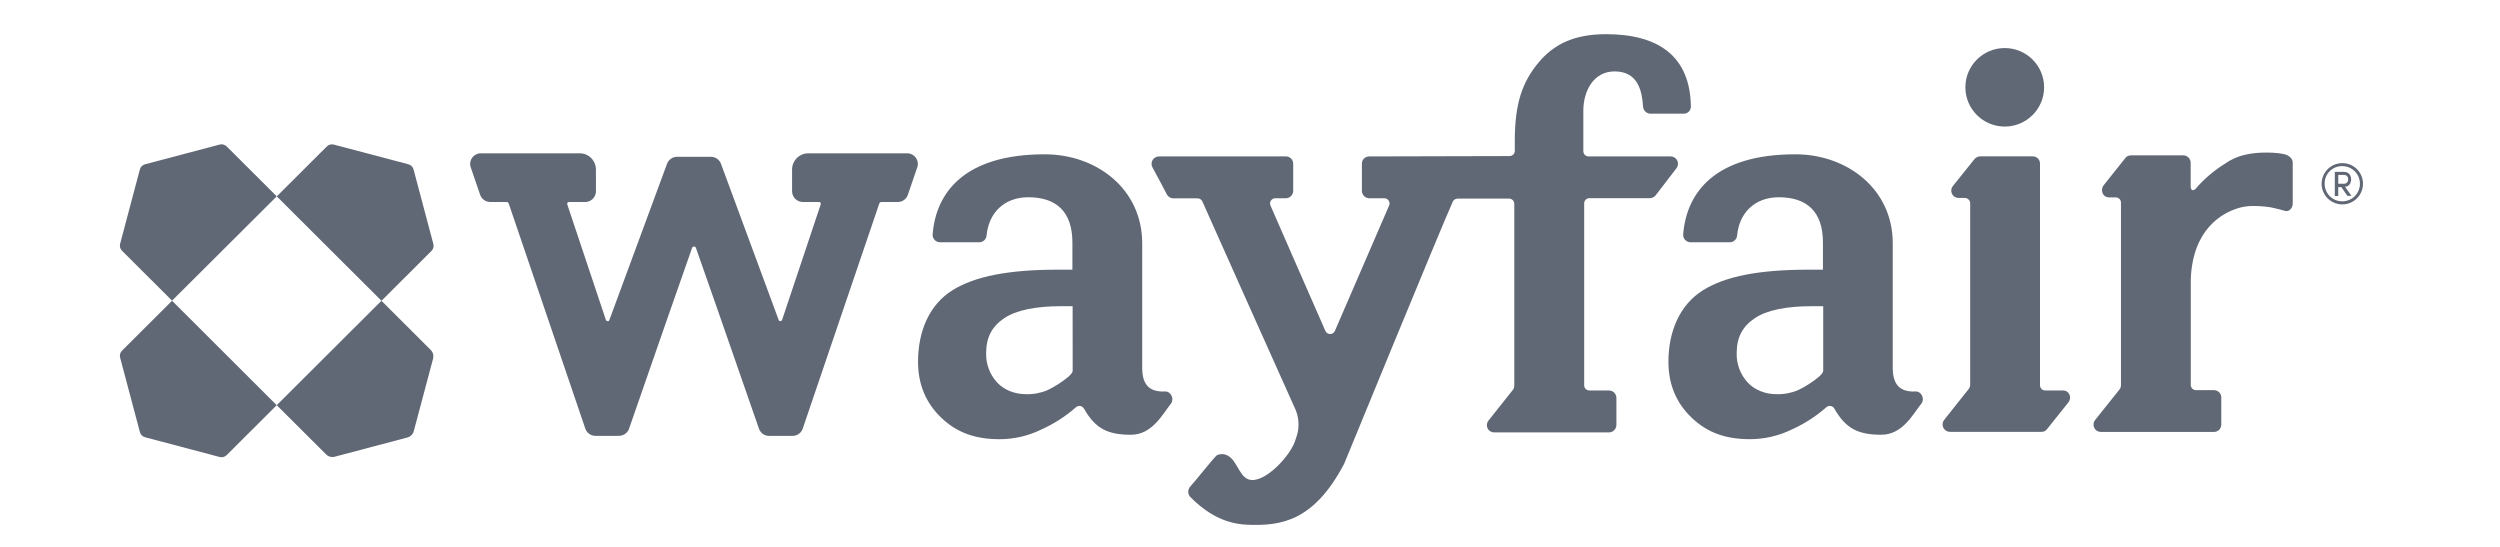 <?xml version="1.0" encoding="utf-8"?>
<svg xmlns="http://www.w3.org/2000/svg" width="128" height="28" viewBox="0 0 128 28" fill="none">
<g clip-path="url(#clip0_1469_18618)">
<mask id="mask0_1469_18618" style="mask-type:luminance" maskUnits="userSpaceOnUse" x="0" y="0" width="128" height="28">
<path d="M128 0H0V28H128V0Z" fill="white"/>
</mask>
<g mask="url(#mask0_1469_18618)">
<path d="M46.443 7.849H41.387C41.166 7.849 40.955 7.936 40.798 8.092C40.642 8.248 40.555 8.459 40.554 8.679V9.806C40.559 9.95 40.619 10.087 40.723 10.187C40.827 10.287 40.966 10.344 41.11 10.343H41.944C41.956 10.343 41.968 10.346 41.979 10.351C41.99 10.357 41.999 10.365 42.007 10.375C42.016 10.388 42.021 10.402 42.024 10.417C42.026 10.433 42.025 10.448 42.021 10.463L40.042 16.383C40.033 16.401 40.019 16.416 40.001 16.427C39.984 16.437 39.964 16.442 39.944 16.441C39.926 16.442 39.909 16.437 39.895 16.426C39.881 16.416 39.871 16.4 39.868 16.383L36.911 8.378V8.373C36.871 8.276 36.805 8.193 36.72 8.131C36.635 8.07 36.535 8.034 36.43 8.027H34.645C34.539 8.032 34.438 8.067 34.351 8.128C34.265 8.188 34.198 8.272 34.157 8.369V8.373L31.2 16.383C31.197 16.401 31.187 16.418 31.173 16.429C31.159 16.441 31.141 16.447 31.122 16.446C31.102 16.447 31.082 16.442 31.064 16.432C31.047 16.422 31.033 16.407 31.024 16.389L29.044 10.464C29.04 10.449 29.039 10.433 29.041 10.418C29.044 10.403 29.051 10.388 29.06 10.376C29.067 10.366 29.076 10.358 29.087 10.352C29.098 10.347 29.11 10.344 29.122 10.344H29.956C30.101 10.344 30.24 10.288 30.344 10.188C30.448 10.088 30.508 9.951 30.512 9.806V8.679C30.512 8.459 30.424 8.248 30.268 8.092C30.112 7.936 29.9 7.849 29.679 7.849H24.623C24.535 7.848 24.448 7.869 24.37 7.909C24.291 7.95 24.224 8.008 24.173 8.08C24.124 8.145 24.091 8.222 24.078 8.302C24.064 8.383 24.069 8.466 24.093 8.544C24.165 8.75 24.25 8.997 24.335 9.249C24.421 9.501 24.503 9.744 24.58 9.965C24.616 10.073 24.684 10.168 24.776 10.235C24.867 10.303 24.978 10.34 25.092 10.341H25.943C25.963 10.341 26.006 10.341 26.043 10.409L29.965 21.937C30 22.045 30.068 22.14 30.16 22.208C30.252 22.276 30.363 22.313 30.477 22.315H31.693C31.804 22.314 31.912 22.28 32.003 22.217C32.094 22.155 32.164 22.066 32.203 21.962C33.286 18.844 35.352 12.9 35.433 12.698C35.439 12.676 35.452 12.656 35.47 12.643C35.488 12.629 35.51 12.622 35.533 12.622C35.554 12.621 35.576 12.627 35.594 12.64C35.611 12.652 35.624 12.67 35.631 12.691C35.714 12.9 37.781 18.844 38.862 21.958C38.9 22.063 38.97 22.153 39.061 22.217C39.153 22.282 39.262 22.317 39.373 22.317H40.589C40.703 22.316 40.815 22.279 40.907 22.21C40.999 22.142 41.067 22.047 41.102 21.938L45.023 10.411C45.06 10.343 45.104 10.343 45.123 10.343H45.974C46.088 10.342 46.198 10.305 46.289 10.238C46.381 10.171 46.449 10.078 46.484 9.97C46.561 9.747 46.646 9.499 46.728 9.256C46.817 9.001 46.901 8.75 46.971 8.546C46.997 8.468 47.002 8.384 46.989 8.303C46.975 8.222 46.942 8.145 46.893 8.08C46.842 8.008 46.775 7.95 46.696 7.909C46.618 7.869 46.531 7.848 46.443 7.849ZM105.629 19.992H104.709C104.639 19.991 104.574 19.963 104.526 19.914C104.477 19.866 104.45 19.8 104.448 19.732V8.368C104.448 8.319 104.437 8.27 104.418 8.226C104.398 8.181 104.369 8.14 104.333 8.106C104.298 8.072 104.256 8.046 104.21 8.029C104.164 8.011 104.115 8.003 104.066 8.005H101.391C101.335 8.006 101.28 8.018 101.229 8.042C101.178 8.066 101.133 8.1 101.096 8.143C100.957 8.319 100.261 9.182 99.984 9.529C99.941 9.583 99.914 9.648 99.906 9.716C99.898 9.785 99.908 9.854 99.937 9.917C99.965 9.979 100.011 10.033 100.068 10.071C100.126 10.11 100.193 10.132 100.261 10.135H100.609C100.677 10.139 100.743 10.167 100.791 10.215C100.84 10.263 100.869 10.327 100.874 10.395V19.698C100.87 19.773 100.846 19.846 100.803 19.909C100.507 20.29 99.865 21.087 99.552 21.485C99.505 21.539 99.475 21.606 99.463 21.677C99.453 21.748 99.463 21.82 99.492 21.886C99.521 21.951 99.568 22.007 99.628 22.047C99.688 22.087 99.758 22.108 99.83 22.11H104.516C104.565 22.113 104.614 22.105 104.66 22.087C104.706 22.07 104.747 22.041 104.781 22.006L105.875 20.636C106.116 20.356 105.942 19.992 105.629 19.992Z" fill="#616875"/>
<path d="M102.643 6.48C103.756 6.48 104.658 5.58 104.658 4.47C104.658 3.36 103.756 2.46 102.643 2.46C101.529 2.46 100.627 3.36 100.627 4.47C100.627 5.58 101.529 6.48 102.643 6.48Z" fill="#616875"/>
<path d="M120.377 9.182C120.377 8.991 120.273 8.801 120.012 8.801H119.542V10.035H119.719V9.58H119.876L120.188 10.03H120.397L120.066 9.562C120.291 9.546 120.377 9.354 120.377 9.182ZM119.719 9.406V8.956H120.031C120.06 8.957 120.087 8.964 120.112 8.976C120.137 8.988 120.159 9.006 120.177 9.027C120.195 9.048 120.208 9.073 120.216 9.099C120.224 9.126 120.226 9.154 120.222 9.182C120.226 9.21 120.222 9.24 120.214 9.267C120.204 9.295 120.189 9.32 120.17 9.341C120.15 9.363 120.126 9.38 120.099 9.391C120.072 9.402 120.043 9.407 120.014 9.406H119.719Z" fill="#616875"/>
<path d="M119.926 8.351C119.716 8.351 119.511 8.413 119.337 8.529C119.162 8.645 119.026 8.81 118.946 9.004C118.866 9.197 118.844 9.41 118.885 9.615C118.926 9.82 119.028 10.008 119.175 10.156C119.324 10.304 119.513 10.405 119.719 10.446C119.924 10.487 120.138 10.466 120.332 10.386C120.525 10.306 120.691 10.17 120.808 9.996C120.924 9.822 120.986 9.618 120.986 9.408C120.986 9.128 120.875 8.859 120.676 8.66C120.477 8.462 120.208 8.351 119.926 8.351ZM119.926 10.307C119.807 10.308 119.689 10.286 119.579 10.241C119.469 10.196 119.369 10.129 119.286 10.046C119.201 9.962 119.135 9.862 119.09 9.752C119.044 9.643 119.021 9.525 119.023 9.407C119.02 9.288 119.042 9.169 119.086 9.059C119.131 8.948 119.197 8.848 119.281 8.764C119.366 8.68 119.467 8.613 119.577 8.569C119.688 8.525 119.806 8.503 119.926 8.506C120.165 8.506 120.396 8.601 120.565 8.77C120.734 8.939 120.829 9.168 120.829 9.407C120.829 9.646 120.734 9.875 120.565 10.044C120.396 10.213 120.165 10.307 119.926 10.307ZM59.645 20.044C58.864 20.078 58.481 19.715 58.481 18.831V12.456C58.481 9.667 56.136 7.9 53.496 7.9C49.396 7.9 47.92 9.839 47.75 12.005C47.748 12.057 47.755 12.108 47.773 12.157C47.791 12.206 47.819 12.25 47.855 12.287C47.89 12.325 47.934 12.354 47.981 12.374C48.029 12.394 48.08 12.404 48.132 12.404H50.148C50.24 12.401 50.329 12.364 50.397 12.3C50.464 12.236 50.505 12.15 50.513 12.057C50.617 10.932 51.381 10.1 52.649 10.1C54.056 10.1 54.907 10.806 54.907 12.421V13.807H54.178C51.659 13.807 49.922 14.137 48.758 14.865C47.594 15.593 47.003 16.943 47.003 18.52C47.003 19.68 47.403 20.636 48.202 21.396C49.001 22.156 49.939 22.487 51.173 22.487C51.908 22.488 52.633 22.322 53.294 22.002C53.945 21.712 54.548 21.326 55.083 20.856C55.113 20.828 55.149 20.807 55.188 20.795C55.227 20.783 55.269 20.781 55.309 20.787C55.349 20.794 55.388 20.81 55.421 20.834C55.454 20.858 55.481 20.889 55.501 20.925C56.074 21.93 56.699 22.26 57.898 22.26C58.975 22.26 59.496 21.255 59.965 20.648C60.131 20.408 59.94 20.026 59.645 20.044ZM54.921 19.022H54.903C54.903 19.11 54.764 19.229 54.712 19.281C54.383 19.556 54.022 19.789 53.635 19.974C53.283 20.123 52.904 20.195 52.523 20.182C51.968 20.182 51.411 19.974 51.047 19.576C50.676 19.169 50.477 18.635 50.49 18.086C50.49 17.255 50.803 16.7 51.428 16.284C52.053 15.868 53.078 15.678 54.31 15.678H54.918L54.921 19.022ZM98.073 20.044C97.292 20.078 96.909 19.715 96.909 18.831V12.456C96.909 9.667 94.564 7.9 91.924 7.9C87.824 7.9 86.348 9.839 86.178 12.005C86.175 12.057 86.183 12.109 86.201 12.157C86.219 12.206 86.247 12.25 86.283 12.287C86.319 12.325 86.362 12.354 86.41 12.374C86.458 12.394 86.509 12.404 86.561 12.404H88.575C88.668 12.401 88.757 12.364 88.825 12.3C88.892 12.236 88.933 12.15 88.94 12.057C89.045 10.932 89.809 10.1 91.077 10.1C92.484 10.1 93.335 10.806 93.335 12.421V13.807H92.606C90.087 13.807 88.35 14.137 87.186 14.865C86.022 15.593 85.423 16.943 85.423 18.52C85.423 19.68 85.823 20.635 86.622 21.395C87.421 22.155 88.359 22.486 89.593 22.486C90.328 22.487 91.053 22.321 91.714 22.002C92.365 21.711 92.969 21.325 93.504 20.855C93.534 20.828 93.57 20.807 93.609 20.795C93.647 20.783 93.689 20.78 93.729 20.787C93.769 20.794 93.808 20.809 93.841 20.833C93.874 20.857 93.901 20.888 93.92 20.924C94.494 21.929 95.119 22.259 96.317 22.259C97.395 22.259 97.916 21.254 98.385 20.648C98.559 20.408 98.368 20.026 98.073 20.044ZM93.349 19.022H93.331C93.331 19.11 93.192 19.229 93.14 19.281C92.811 19.556 92.449 19.789 92.062 19.974C91.712 20.123 91.332 20.195 90.952 20.182C90.395 20.182 89.839 19.974 89.474 19.576C89.105 19.169 88.905 18.635 88.918 18.086C88.918 17.255 89.231 16.7 89.857 16.284C90.483 15.868 91.506 15.678 92.74 15.678H93.349V19.022ZM117.122 7.954C116.935 7.855 116.467 7.811 116.061 7.811C115.403 7.811 114.885 7.899 114.431 8.092L114.395 8.108C114.224 8.185 114.061 8.279 113.908 8.388C113.338 8.741 112.826 9.181 112.392 9.692C112.392 9.692 112.196 9.839 112.163 9.592V8.328C112.161 8.229 112.121 8.135 112.051 8.065C111.981 7.995 111.887 7.955 111.788 7.954H109.097C109.043 7.954 108.99 7.966 108.942 7.989C108.894 8.012 108.853 8.046 108.82 8.087C108.82 8.087 107.976 9.14 107.698 9.497C107.534 9.707 107.633 10.107 107.993 10.107H108.329C108.399 10.108 108.466 10.136 108.515 10.185C108.565 10.235 108.593 10.301 108.594 10.371V19.715C108.595 19.789 108.573 19.861 108.533 19.923C108.267 20.248 107.594 21.093 107.265 21.51C107.223 21.564 107.196 21.63 107.189 21.699C107.181 21.768 107.193 21.838 107.223 21.901C107.253 21.963 107.3 22.017 107.358 22.055C107.416 22.093 107.484 22.113 107.554 22.115H113.355C113.454 22.115 113.55 22.076 113.62 22.006C113.69 21.936 113.73 21.84 113.73 21.741V20.349C113.73 20.3 113.72 20.252 113.701 20.206C113.683 20.161 113.655 20.12 113.62 20.085C113.585 20.051 113.544 20.023 113.498 20.004C113.453 19.985 113.404 19.976 113.355 19.976H112.434C112.363 19.976 112.296 19.948 112.246 19.898C112.197 19.849 112.168 19.782 112.168 19.711V14.274C112.275 11.688 113.822 10.898 114.565 10.667L114.672 10.636L114.701 10.628C114.903 10.576 115.111 10.548 115.32 10.546C116.204 10.546 116.532 10.679 117.013 10.801C117.213 10.852 117.388 10.634 117.388 10.427V8.312C117.384 8.149 117.253 8.024 117.122 7.954ZM85.538 8.009H81.327C81.258 8.007 81.192 7.979 81.143 7.93C81.094 7.88 81.067 7.814 81.067 7.744V5.665C81.067 4.661 81.588 3.656 82.665 3.656C83.881 3.656 84.072 4.677 84.124 5.458C84.13 5.552 84.171 5.641 84.238 5.708C84.305 5.774 84.394 5.815 84.489 5.821H86.226C86.319 5.817 86.408 5.777 86.473 5.709C86.537 5.641 86.573 5.551 86.573 5.458C86.539 2.859 84.893 1.75 82.231 1.75C80.615 1.75 79.556 2.252 78.757 3.222C77.958 4.192 77.557 5.267 77.557 7.206V7.727C77.557 7.796 77.529 7.863 77.481 7.912C77.432 7.961 77.365 7.99 77.296 7.991L70.112 8.009C70.062 8.007 70.013 8.015 69.967 8.033C69.921 8.05 69.879 8.076 69.844 8.11C69.808 8.144 69.78 8.185 69.76 8.229C69.74 8.274 69.73 8.323 69.729 8.372V9.772C69.73 9.872 69.77 9.969 69.842 10.04C69.913 10.111 70.01 10.152 70.112 10.152H70.882C70.925 10.153 70.968 10.164 71.006 10.184C71.044 10.205 71.076 10.234 71.1 10.27C71.124 10.306 71.139 10.347 71.144 10.39C71.148 10.433 71.142 10.476 71.125 10.517C71.125 10.517 69.145 15.107 68.346 16.943C68.326 16.991 68.292 17.031 68.249 17.059C68.205 17.087 68.155 17.102 68.103 17.102C68.052 17.102 68.001 17.087 67.958 17.059C67.915 17.031 67.881 16.991 67.86 16.943C67.043 15.092 65.046 10.517 65.046 10.517C65.029 10.476 65.023 10.433 65.028 10.39C65.032 10.347 65.047 10.306 65.071 10.27C65.095 10.234 65.127 10.205 65.165 10.184C65.203 10.164 65.246 10.153 65.289 10.152H65.827C65.929 10.152 66.026 10.112 66.098 10.041C66.17 9.969 66.211 9.873 66.212 9.772V8.367C66.21 8.319 66.199 8.271 66.179 8.226C66.159 8.182 66.131 8.142 66.095 8.109C66.059 8.075 66.018 8.049 65.972 8.032C65.926 8.015 65.878 8.007 65.829 8.009H59.332C59.267 8.01 59.204 8.027 59.148 8.06C59.092 8.092 59.045 8.138 59.012 8.194C58.979 8.249 58.961 8.313 58.959 8.377C58.957 8.442 58.972 8.506 59.002 8.563C59.193 8.909 59.627 9.723 59.749 9.966C59.781 10.021 59.827 10.068 59.881 10.101C59.936 10.134 59.998 10.153 60.062 10.156H61.313C61.364 10.155 61.414 10.169 61.458 10.196C61.501 10.223 61.536 10.261 61.558 10.307C61.558 10.307 66.178 20.657 66.352 21.021C66.529 21.483 66.528 21.994 66.348 22.455C66.136 23.301 64.712 24.814 63.928 24.546C63.386 24.359 63.316 23.384 62.674 23.259C62.555 23.238 62.432 23.253 62.321 23.301C62.208 23.344 61.158 24.69 60.928 24.926C60.87 24.997 60.839 25.086 60.839 25.177C60.839 25.269 60.87 25.358 60.928 25.429C61.504 26.018 62.469 26.814 63.858 26.866C65.569 26.936 67.263 26.708 68.821 23.745C68.821 23.745 73.797 11.618 74.39 10.307C74.415 10.264 74.452 10.229 74.496 10.204C74.54 10.18 74.589 10.168 74.64 10.169H77.266C77.335 10.169 77.402 10.196 77.452 10.245C77.501 10.294 77.53 10.36 77.531 10.429V19.749C77.532 19.824 77.508 19.898 77.462 19.957C77.149 20.356 76.523 21.135 76.211 21.533C76.166 21.588 76.138 21.655 76.129 21.725C76.121 21.796 76.133 21.867 76.164 21.931C76.195 21.995 76.244 22.048 76.305 22.085C76.365 22.122 76.435 22.141 76.507 22.14H82.377C82.478 22.139 82.575 22.099 82.647 22.027C82.718 21.956 82.759 21.86 82.76 21.759V20.372C82.759 20.272 82.718 20.175 82.647 20.104C82.575 20.033 82.478 19.992 82.377 19.992H81.37C81.301 19.99 81.236 19.962 81.187 19.914C81.139 19.865 81.111 19.8 81.11 19.732V10.412C81.11 10.342 81.137 10.276 81.186 10.226C81.234 10.177 81.3 10.149 81.37 10.147H84.469C84.525 10.146 84.581 10.134 84.631 10.11C84.682 10.086 84.728 10.051 84.764 10.009C85.025 9.662 85.559 8.969 85.842 8.605C85.883 8.549 85.907 8.483 85.913 8.414C85.918 8.345 85.905 8.276 85.873 8.214C85.842 8.153 85.794 8.101 85.735 8.064C85.676 8.028 85.607 8.009 85.538 8.009Z" fill="#616875"/>
<path d="M22.187 12.488L21.174 8.675C21.157 8.611 21.124 8.553 21.077 8.507C21.031 8.46 20.973 8.427 20.909 8.411L17.087 7.402C17.025 7.386 16.96 7.387 16.898 7.404C16.836 7.42 16.779 7.453 16.734 7.498L14.171 10.055L19.532 15.4L22.095 12.844C22.14 12.798 22.172 12.741 22.189 12.678C22.205 12.616 22.204 12.55 22.187 12.488Z" fill="#616875"/>
<path d="M6.15 18.312L7.163 22.123C7.18 22.187 7.213 22.245 7.26 22.291C7.307 22.338 7.365 22.371 7.429 22.388L11.251 23.399C11.314 23.415 11.379 23.414 11.441 23.397C11.503 23.38 11.559 23.348 11.605 23.303L14.168 20.747L8.809 15.398L6.246 17.955C6.2 18.001 6.167 18.058 6.15 18.12C6.133 18.183 6.133 18.249 6.15 18.312Z" fill="#616875"/>
<path d="M11.249 7.401L7.426 8.411C7.362 8.428 7.304 8.461 7.257 8.508C7.211 8.554 7.177 8.612 7.161 8.676L6.149 12.486C6.133 12.547 6.134 12.613 6.151 12.675C6.168 12.736 6.2 12.793 6.246 12.838L8.809 15.394L14.169 10.053L11.606 7.497C11.56 7.451 11.503 7.418 11.44 7.401C11.377 7.385 11.311 7.384 11.249 7.401Z" fill="#616875"/>
<path d="M22.055 17.919L19.53 15.399L14.169 20.745L16.695 23.264C16.752 23.321 16.823 23.362 16.9 23.383C16.978 23.404 17.059 23.404 17.137 23.384L20.859 22.399C20.938 22.379 21.009 22.338 21.067 22.28C21.124 22.223 21.166 22.152 21.186 22.073L22.174 18.362C22.194 18.284 22.194 18.203 22.174 18.125C22.153 18.047 22.112 17.976 22.055 17.919Z" fill="#616875"/>
</g>
</g>
<defs>
<clipPath id="clip0_1469_18618">
<rect width="128" height="28" fill="white"/>
</clipPath>
</defs>
</svg>
